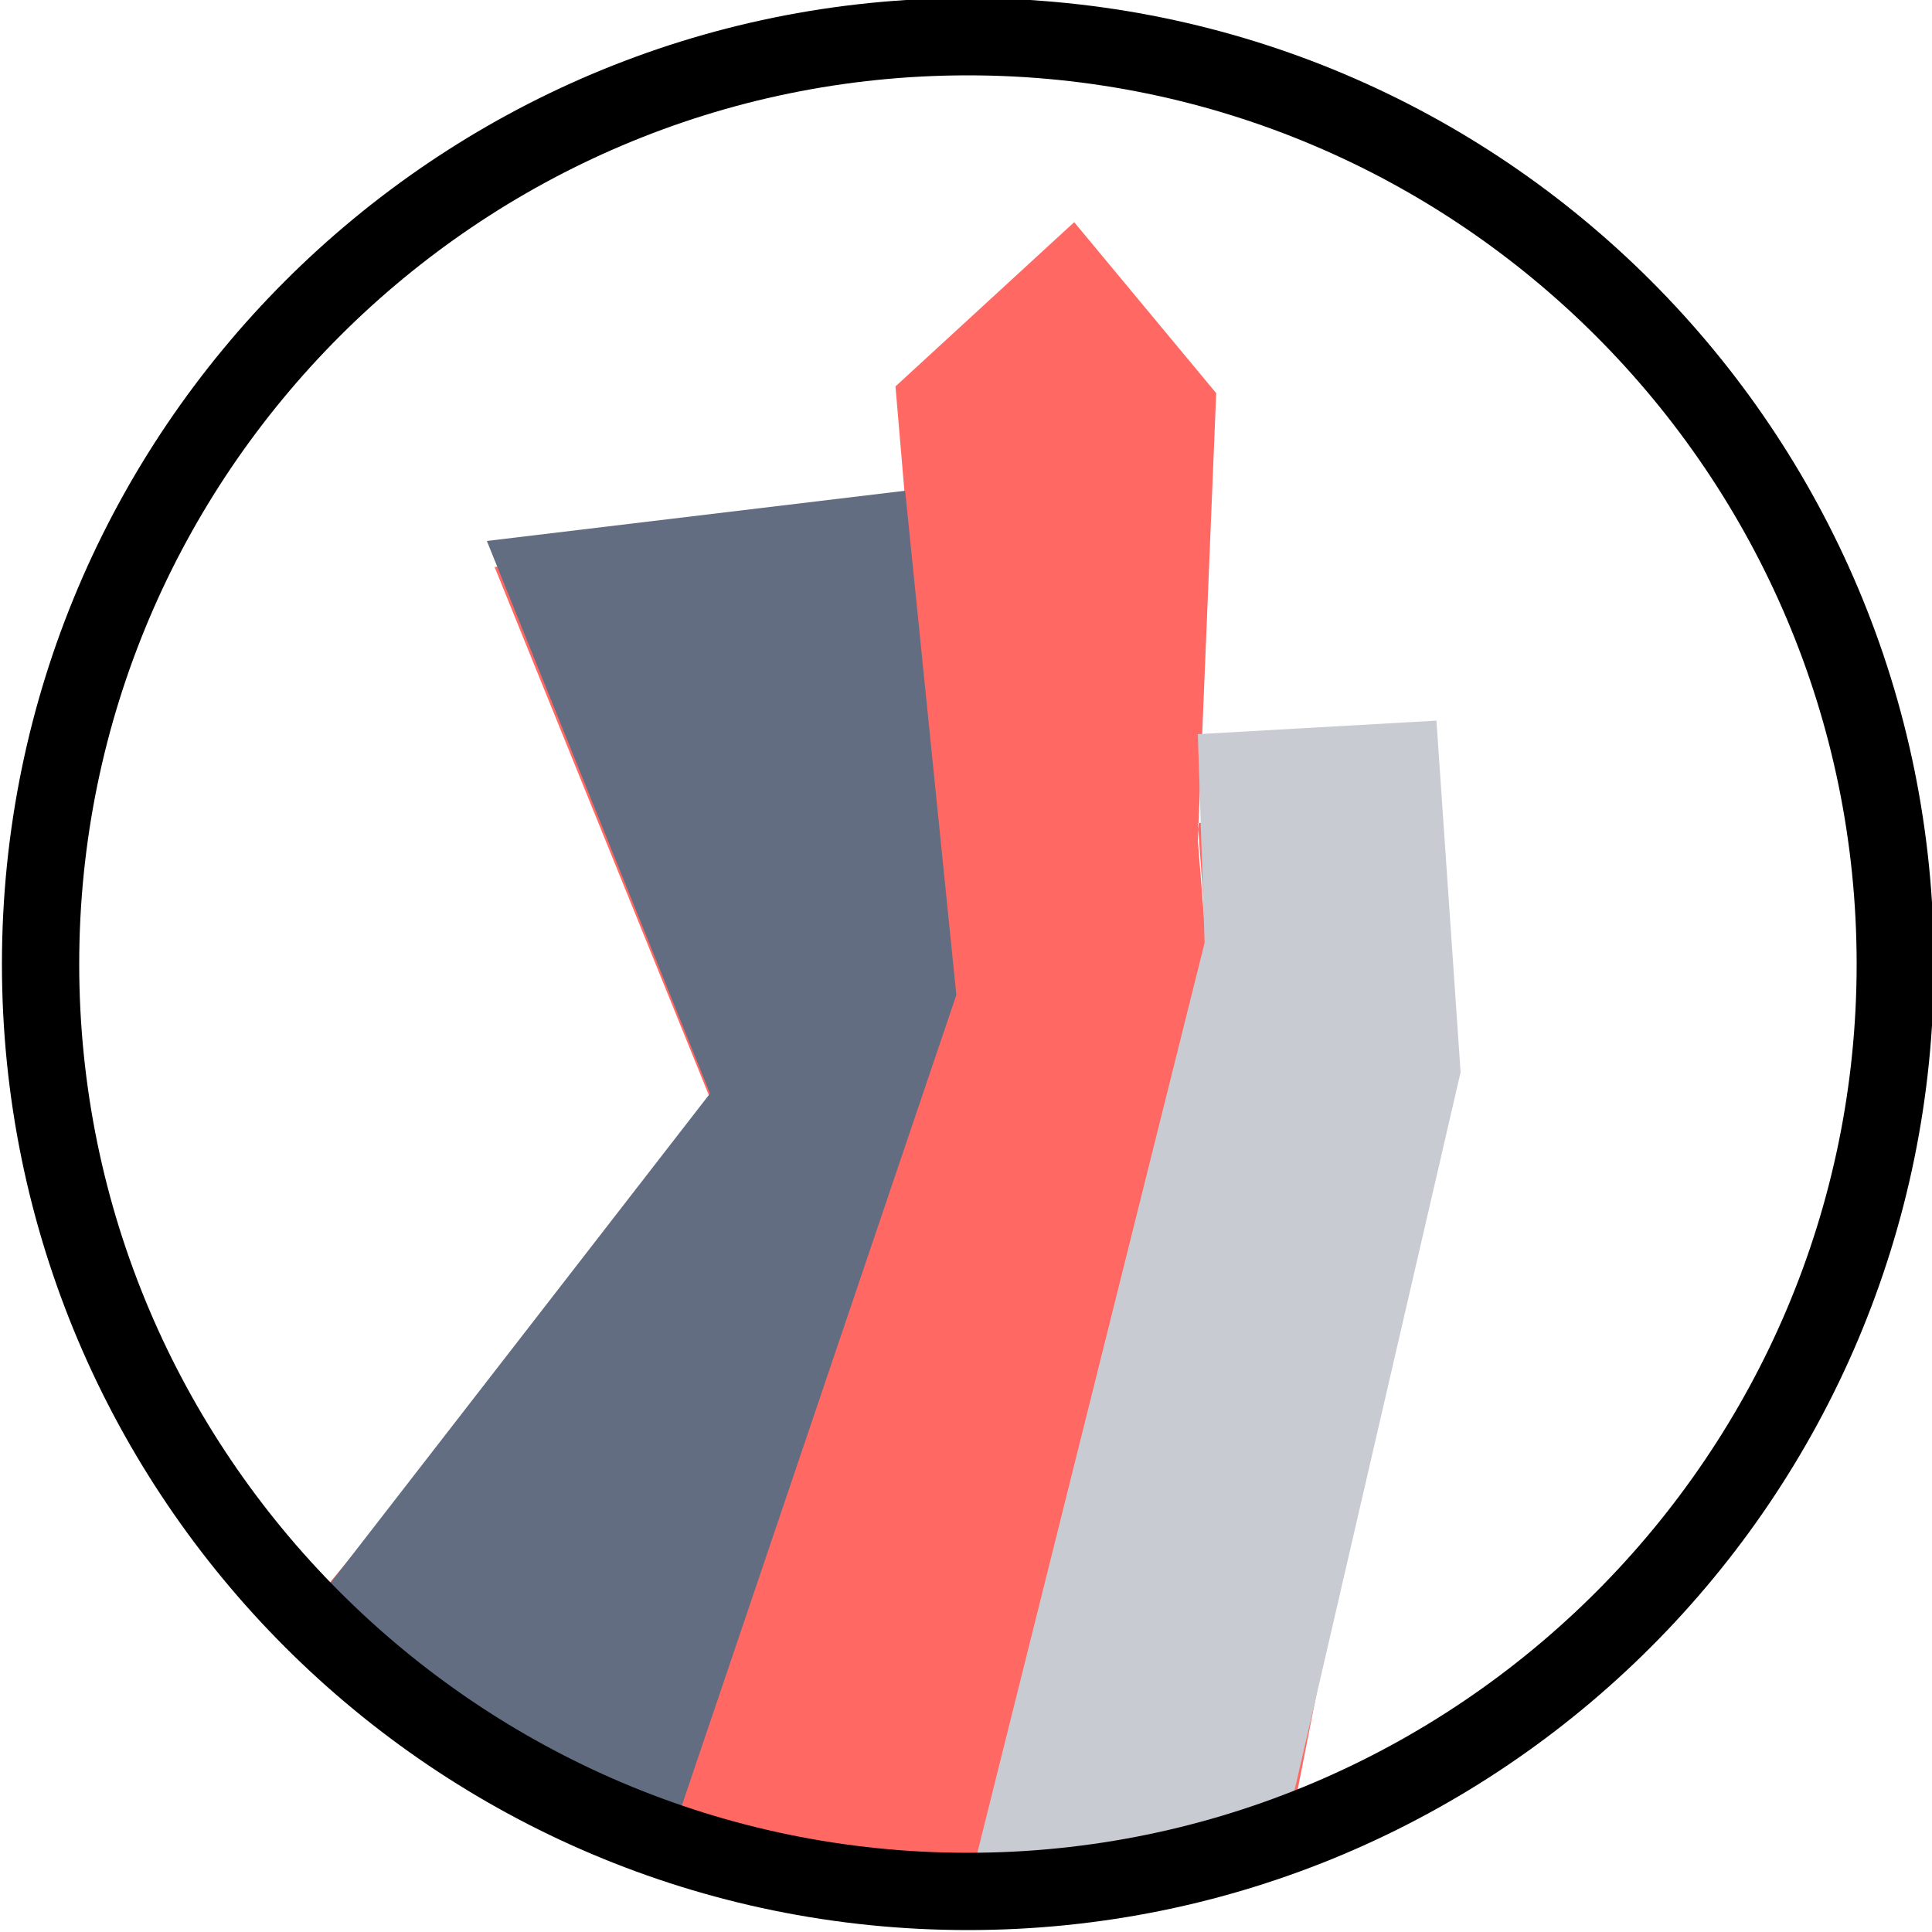 <?xml version="1.0" encoding="utf-8"?>
<!-- Generator: Adobe Illustrator 25.1.0, SVG Export Plug-In . SVG Version: 6.00 Build 0)  -->
<svg version="1.2" baseProfile="tiny" id="Layer_1" xmlns="http://www.w3.org/2000/svg" xmlns:xlink="http://www.w3.org/1999/xlink"
	 x="0px" y="0px" viewBox="0 0 200 200" overflow="visible" xml:space="preserve">
<path fill-rule="evenodd" fill="#FF6863" d="M32.1,166.3l42.1-50.9l-23-56.7l40.2-5.2c0.2,19.3,1.7,41.2,1.9,60.5l4.5-14.2
	l-5.1-59.8L111.2,23l14.7,17.7L124,87l1.3,16.2l-1.3-18l23.6-1.3c0.2,10.3,0.4,20.6,0.6,30.9l-14.7,74.7l-28.7,7.1l-33.8-4.5
	l-23-10.9L32.1,166.3z"/>
<polygon fill-rule="evenodd" fill="#626D81" points="73.5,113.2 50.4,56 93.7,50.8 99,103 69.3,190.7 41.9,178.3 32.1,166.6 "/>
<polygon fill-rule="evenodd" fill="#C8CBD2" points="124,76 148.7,74.6 151.2,111 133.9,185.8 124.7,190.9 102.5,196.6 100.6,194.1 
	124.7,97.6 "/>
<path d="M100.2,7.8c50.7,0,92,41.3,92,92s-41.3,92-92,92s-92-41.3-92-92S49.5,7.8,100.2,7.8 M100.2-0.2c-55.2,0-100,44.8-100,100
	s44.8,100,100,100s100-44.8,100-100S155.5-0.2,100.2-0.2L100.2-0.2z"/>
</svg>
